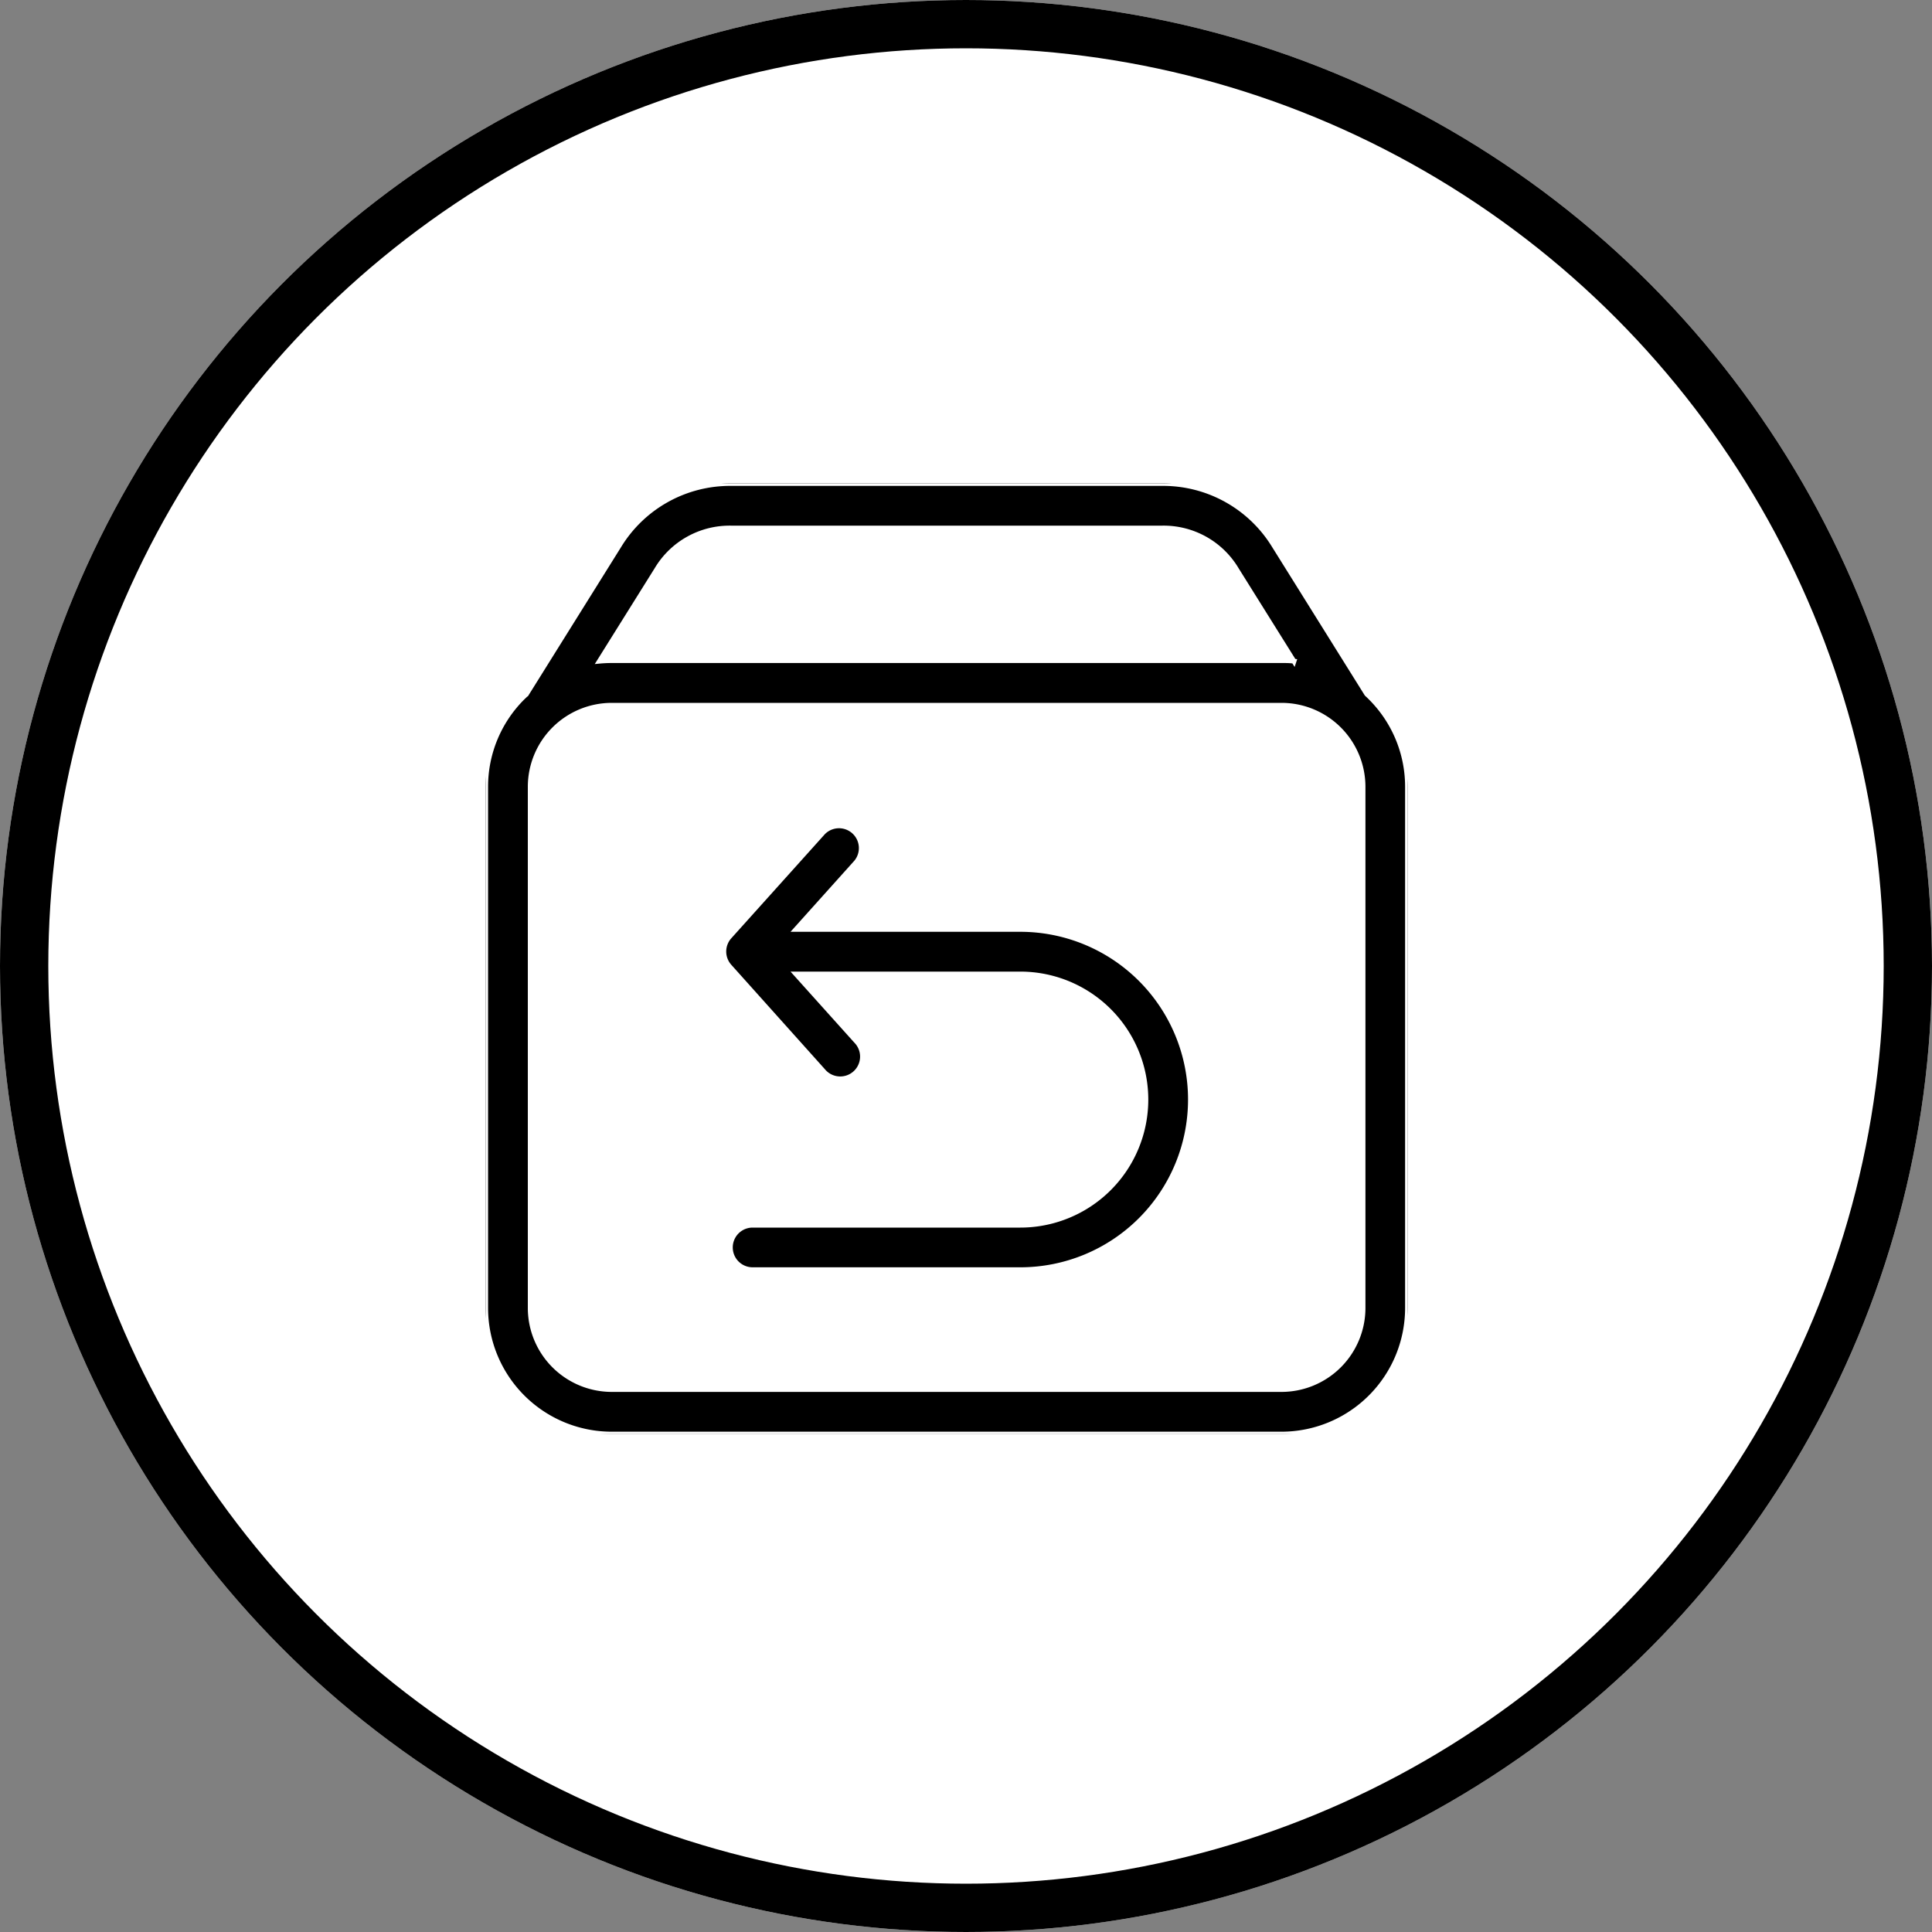 <svg xmlns="http://www.w3.org/2000/svg" xmlns:xlink="http://www.w3.org/1999/xlink" width="40" height="40" viewBox="0 0 40 40">
  <rect x="0" y="0" width="40" height="40" fill="#808080" stroke="none"/>
  <defs>
    <clipPath id="clip-path">
      <rect id="Rectangle_113" data-name="Rectangle 113" width="19.087" height="19.682" fill="none" stroke="#fff" stroke-width="0.1"/>
    </clipPath>
  </defs>
  <g id="Hassle-free_returns" data-name="Hassle-free returns" transform="translate(-20.501 0.253)">
    <g id="Ellipse_10" data-name="Ellipse 10" transform="translate(20.501 -0.253)" fill="#fff" stroke="#000" stroke-width="1">
      <circle cx="20" cy="20" r="20" stroke="none"/>
      <circle cx="20" cy="20" r="19.5" fill="none"/>
    </g>
    <g id="Group_232" data-name="Group 232" transform="translate(30.556 9.758)">
      <g id="Group_231" data-name="Group 231" clip-path="url(#clip-path)">
        <path id="Path_391" data-name="Path 391" d="M6.424,9.232h4.645a3.523,3.523,0,0,1,0,7.046H5.527a.461.461,0,0,1,0-.922h5.542a2.6,2.6,0,0,0,0-5.2H6.424l1.247,1.388a.461.461,0,1,1-.685.616L5.05,10a.461.461,0,0,1,0-.619L6.986,7.227a.461.461,0,0,1,.685.616L6.424,9.232Zm10.311-5.55-1.188-1.9A1.756,1.756,0,0,0,14,.923H5.088a1.756,1.756,0,0,0-1.545.856l-1.188,1.9c.083-.008.168-.012.253-.012H16.483c.086,0,.17,0,.253.012ZM.845,4.359,2.76,1.293A2.693,2.693,0,0,1,5.087,0H14a2.693,2.693,0,0,1,2.327,1.292l1.915,3.067c.027.025.054.05.079.076a2.6,2.6,0,0,1,.765,1.841v10.8a2.612,2.612,0,0,1-2.606,2.606H2.606A2.612,2.612,0,0,1,0,17.077V6.276A2.6,2.6,0,0,1,.765,4.435l.079-.076Zm15.637.233H2.607A1.689,1.689,0,0,0,.923,6.275v10.8a1.689,1.689,0,0,0,1.683,1.683H16.482a1.689,1.689,0,0,0,1.683-1.683V6.275a1.689,1.689,0,0,0-1.683-1.683Z" transform="translate(0 -0.001)" stroke="#fff" stroke-width="0.1"/>
      </g>
    </g>
  </g>
</svg>
